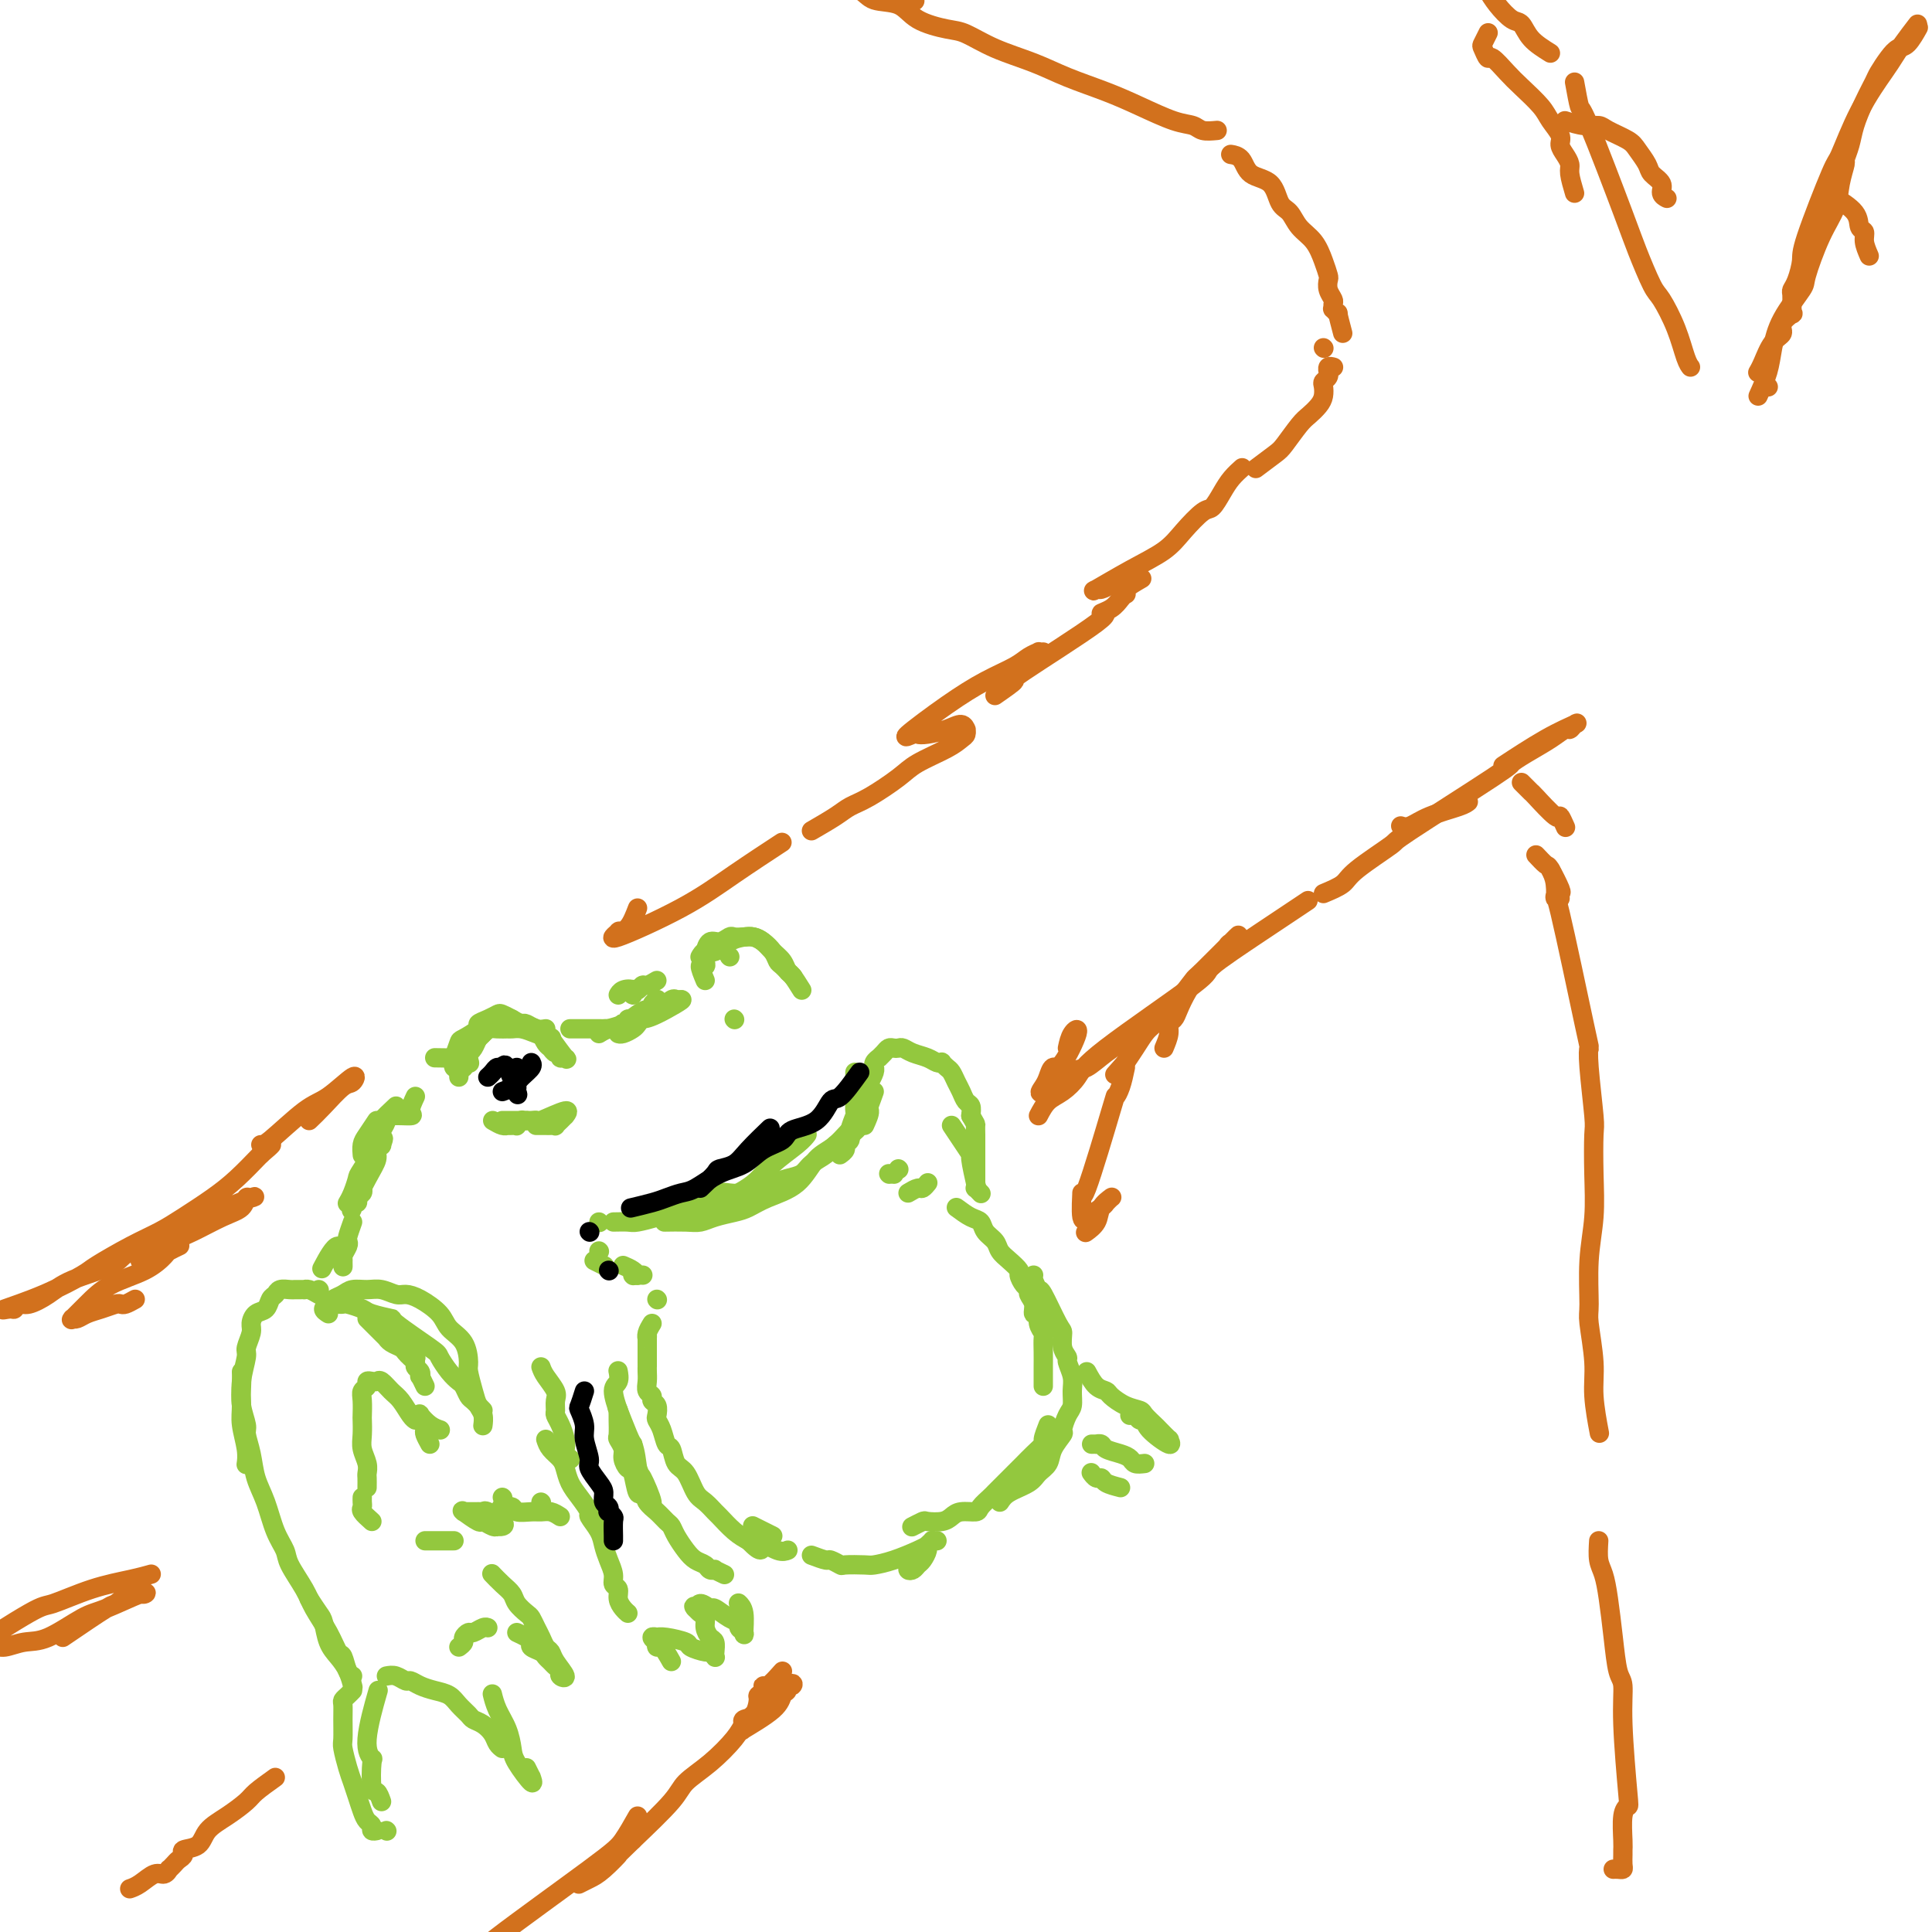 <svg viewBox='0 0 400 400' version='1.1' xmlns='http://www.w3.org/2000/svg' xmlns:xlink='http://www.w3.org/1999/xlink'><g fill='none' stroke='rgb(147,200,62)' stroke-width='4' stroke-linecap='round' stroke-linejoin='round'><path d='M113,213c-0.643,0.111 -1.285,0.222 -2,0c-0.715,-0.222 -1.501,-0.777 -2,-1c-0.499,-0.223 -0.711,-0.113 -1,0c-0.289,0.113 -0.655,0.231 -1,0c-0.345,-0.231 -0.670,-0.809 -1,-1c-0.330,-0.191 -0.666,0.004 -1,0c-0.334,-0.004 -0.667,-0.208 -1,0c-0.333,0.208 -0.667,0.828 -1,1c-0.333,0.172 -0.666,-0.105 -1,0c-0.334,0.105 -0.668,0.592 -1,1c-0.332,0.408 -0.663,0.735 -1,1c-0.337,0.265 -0.679,0.466 -1,1c-0.321,0.534 -0.621,1.401 -1,2c-0.379,0.599 -0.837,0.930 -1,1c-0.163,0.070 -0.030,-0.121 0,0c0.030,0.121 -0.045,0.555 0,1c0.045,0.445 0.208,0.903 0,1c-0.208,0.097 -0.787,-0.166 -1,0c-0.213,0.166 -0.061,0.762 0,1c0.061,0.238 0.030,0.119 0,0'/><path d='M96,221c-1.326,1.397 -1.140,0.389 -1,0c0.140,-0.389 0.233,-0.158 0,0c-0.233,0.158 -0.791,0.242 -1,0c-0.209,-0.242 -0.070,-0.809 0,-1c0.070,-0.191 0.069,-0.005 0,0c-0.069,0.005 -0.206,-0.170 0,-1c0.206,-0.830 0.754,-2.316 1,-3c0.246,-0.684 0.188,-0.565 1,-1c0.812,-0.435 2.493,-1.424 3,-2c0.507,-0.576 -0.159,-0.740 0,-1c0.159,-0.260 1.144,-0.617 2,-1c0.856,-0.383 1.585,-0.794 2,-1c0.415,-0.206 0.518,-0.209 1,0c0.482,0.209 1.344,0.628 2,1c0.656,0.372 1.107,0.695 2,1c0.893,0.305 2.228,0.592 3,1c0.772,0.408 0.980,0.936 1,1c0.020,0.064 -0.148,-0.338 0,0c0.148,0.338 0.613,1.415 1,2c0.387,0.585 0.695,0.678 1,1c0.305,0.322 0.606,0.874 1,1c0.394,0.126 0.882,-0.173 1,0c0.118,0.173 -0.133,0.820 0,1c0.133,0.180 0.651,-0.105 1,0c0.349,0.105 0.528,0.602 0,0c-0.528,-0.602 -1.764,-2.301 -3,-4'/><path d='M114,215c-0.013,-0.420 0.453,0.031 0,0c-0.453,-0.031 -1.826,-0.544 -3,-1c-1.174,-0.456 -2.150,-0.855 -3,-1c-0.850,-0.145 -1.576,-0.036 -2,0c-0.424,0.036 -0.547,-0.002 -1,0c-0.453,0.002 -1.235,0.042 -2,0c-0.765,-0.042 -1.513,-0.168 -2,0c-0.487,0.168 -0.712,0.630 -1,1c-0.288,0.370 -0.637,0.648 -1,1c-0.363,0.352 -0.738,0.776 -1,1c-0.262,0.224 -0.410,0.246 -1,1c-0.590,0.754 -1.622,2.241 -2,3c-0.378,0.759 -0.101,0.791 0,1c0.101,0.209 0.027,0.595 0,1c-0.027,0.405 -0.008,0.830 0,1c0.008,0.170 0.004,0.085 0,0'/><path d='M90,219c1.637,0.030 3.274,0.060 4,0c0.726,-0.060 0.542,-0.208 1,0c0.458,0.208 1.560,0.774 2,1c0.440,0.226 0.220,0.113 0,0'/><path d='M118,213c1.208,-0.000 2.417,-0.000 3,0c0.583,0.000 0.541,0.001 1,0c0.459,-0.001 1.419,-0.004 2,0c0.581,0.004 0.781,0.015 1,0c0.219,-0.015 0.455,-0.055 1,0c0.545,0.055 1.399,0.207 2,0c0.601,-0.207 0.948,-0.772 1,-1c0.052,-0.228 -0.190,-0.117 0,0c0.190,0.117 0.813,0.242 1,0c0.187,-0.242 -0.063,-0.851 0,-1c0.063,-0.149 0.440,0.163 1,0c0.560,-0.163 1.303,-0.800 2,-1c0.697,-0.200 1.349,0.037 2,0c0.651,-0.037 1.302,-0.350 2,-1c0.698,-0.650 1.445,-1.638 2,-2c0.555,-0.362 0.919,-0.097 1,0c0.081,0.097 -0.120,0.028 0,0c0.120,-0.028 0.560,-0.014 1,0'/><path d='M141,207c1.047,-0.296 -2.836,1.963 -5,3c-2.164,1.037 -2.608,0.852 -3,1c-0.392,0.148 -0.732,0.628 -1,1c-0.268,0.372 -0.464,0.636 -1,1c-0.536,0.364 -1.414,0.829 -2,1c-0.586,0.171 -0.882,0.049 -1,0c-0.118,-0.049 -0.059,-0.024 0,0'/><path d='M124,214c0.583,-0.362 1.165,-0.723 2,-1c0.835,-0.277 1.921,-0.469 3,-1c1.079,-0.531 2.149,-1.400 3,-2c0.851,-0.600 1.482,-0.931 2,-1c0.518,-0.069 0.923,0.125 1,0c0.077,-0.125 -0.176,-0.569 0,-1c0.176,-0.431 0.779,-0.847 1,-1c0.221,-0.153 0.059,-0.041 0,0c-0.059,0.041 -0.017,0.012 0,0c0.017,-0.012 0.008,-0.006 0,0'/><path d='M146,203c-0.536,-1.291 -1.072,-2.582 -1,-3c0.072,-0.418 0.754,0.038 1,0c0.246,-0.038 0.058,-0.569 0,-1c-0.058,-0.431 0.016,-0.760 0,-1c-0.016,-0.240 -0.121,-0.390 0,-1c0.121,-0.610 0.469,-1.680 1,-2c0.531,-0.320 1.244,0.110 2,0c0.756,-0.110 1.553,-0.759 2,-1c0.447,-0.241 0.543,-0.073 1,0c0.457,0.073 1.274,0.051 2,0c0.726,-0.051 1.359,-0.131 2,0c0.641,0.131 1.290,0.473 2,1c0.710,0.527 1.483,1.237 2,2c0.517,0.763 0.779,1.577 1,2c0.221,0.423 0.399,0.454 1,1c0.601,0.546 1.623,1.609 2,2c0.377,0.391 0.108,0.112 0,0c-0.108,-0.112 -0.054,-0.056 0,0'/><path d='M166,205c-0.750,-1.203 -1.499,-2.406 -2,-3c-0.501,-0.594 -0.753,-0.580 -1,-1c-0.247,-0.420 -0.488,-1.276 -1,-2c-0.512,-0.724 -1.295,-1.317 -2,-2c-0.705,-0.683 -1.333,-1.457 -2,-2c-0.667,-0.543 -1.372,-0.854 -2,-1c-0.628,-0.146 -1.177,-0.126 -2,0c-0.823,0.126 -1.919,0.360 -3,1c-1.081,0.640 -2.145,1.687 -3,2c-0.855,0.313 -1.499,-0.108 -2,0c-0.501,0.108 -0.857,0.745 -1,1c-0.143,0.255 -0.071,0.127 0,0'/><path d='M151,198c0.000,0.000 0.100,0.100 0.1,0.1'/><path d='M136,203c-0.754,0.452 -1.508,0.905 -2,1c-0.492,0.095 -0.721,-0.166 -1,0c-0.279,0.166 -0.609,0.759 -1,1c-0.391,0.241 -0.843,0.130 -1,0c-0.157,-0.130 -0.018,-0.280 0,0c0.018,0.280 -0.086,0.989 0,1c0.086,0.011 0.363,-0.678 0,-1c-0.363,-0.322 -1.367,-0.279 -2,0c-0.633,0.279 -0.895,0.794 -1,1c-0.105,0.206 -0.052,0.103 0,0'/><path d='M86,227c-0.537,1.149 -1.074,2.298 -1,3c0.074,0.702 0.759,0.956 0,1c-0.759,0.044 -2.960,-0.121 -4,0c-1.040,0.121 -0.918,0.527 -1,1c-0.082,0.473 -0.368,1.012 -1,2c-0.632,0.988 -1.609,2.425 -2,3c-0.391,0.575 -0.195,0.287 0,0'/><path d='M82,229c-1.298,1.214 -2.595,2.429 -3,3c-0.405,0.571 0.083,0.500 0,1c-0.083,0.500 -0.738,1.571 -1,2c-0.262,0.429 -0.131,0.214 0,0'/><path d='M78,232c-0.732,1.101 -1.464,2.202 -2,3c-0.536,0.798 -0.875,1.292 -1,2c-0.125,0.708 -0.036,1.631 0,2c0.036,0.369 0.018,0.185 0,0'/><path d='M76,242c-0.414,1.179 -0.828,2.358 -1,3c-0.172,0.642 -0.103,0.746 0,1c0.103,0.254 0.238,0.659 0,1c-0.238,0.341 -0.851,0.618 -1,1c-0.149,0.382 0.165,0.868 0,1c-0.165,0.132 -0.811,-0.090 -1,0c-0.189,0.090 0.078,0.491 0,1c-0.078,0.509 -0.500,1.127 0,0c0.500,-1.127 1.923,-3.998 3,-6c1.077,-2.002 1.809,-3.134 2,-4c0.191,-0.866 -0.159,-1.465 0,-2c0.159,-0.535 0.828,-1.008 1,-1c0.172,0.008 -0.153,0.495 0,0c0.153,-0.495 0.783,-1.971 0,-1c-0.783,0.971 -2.981,4.390 -4,6c-1.019,1.610 -0.861,1.411 -1,2c-0.139,0.589 -0.576,1.966 -1,3c-0.424,1.034 -0.835,1.724 -1,2c-0.165,0.276 -0.082,0.138 0,0'/><path d='M102,232c0.726,0.422 1.453,0.845 2,1c0.547,0.155 0.916,0.043 1,0c0.084,-0.043 -0.117,-0.015 0,0c0.117,0.015 0.554,0.018 1,0c0.446,-0.018 0.903,-0.057 1,0c0.097,0.057 -0.167,0.212 0,0c0.167,-0.212 0.763,-0.789 1,-1c0.237,-0.211 0.115,-0.057 0,0c-0.115,0.057 -0.223,0.015 0,0c0.223,-0.015 0.778,-0.004 1,0c0.222,0.004 0.111,0.002 0,0'/><path d='M111,233c0.765,-0.002 1.529,-0.005 2,0c0.471,0.005 0.647,0.016 1,0c0.353,-0.016 0.883,-0.061 1,0c0.117,0.061 -0.180,0.228 0,0c0.180,-0.228 0.838,-0.852 1,-1c0.162,-0.148 -0.171,0.178 0,0c0.171,-0.178 0.845,-0.860 1,-1c0.155,-0.140 -0.208,0.264 0,0c0.208,-0.264 0.988,-1.195 0,-1c-0.988,0.195 -3.742,1.516 -5,2c-1.258,0.484 -1.019,0.130 -1,0c0.019,-0.130 -0.181,-0.035 -1,0c-0.819,0.035 -2.258,0.009 -3,0c-0.742,-0.009 -0.786,-0.002 -1,0c-0.214,0.002 -0.596,0.001 -1,0c-0.404,-0.001 -0.830,-0.000 -1,0c-0.170,0.000 -0.085,0.000 0,0'/><path d='M152,211c0.000,0.000 0.100,0.100 0.1,0.1'/><path d='M177,222c0.001,1.200 0.001,2.400 0,3c-0.001,0.600 -0.004,0.601 0,1c0.004,0.399 0.016,1.196 0,2c-0.016,0.804 -0.061,1.616 0,2c0.061,0.384 0.228,0.340 0,1c-0.228,0.660 -0.849,2.023 -1,3c-0.151,0.977 0.170,1.568 0,2c-0.170,0.432 -0.829,0.703 -1,1c-0.171,0.297 0.146,0.618 0,1c-0.146,0.382 -0.756,0.823 -1,1c-0.244,0.177 -0.122,0.088 0,0'/><path d='M179,233c0.536,-1.177 1.073,-2.353 1,-3c-0.073,-0.647 -0.755,-0.764 -1,-1c-0.245,-0.236 -0.052,-0.591 0,-1c0.052,-0.409 -0.039,-0.872 0,-1c0.039,-0.128 0.206,0.077 0,0c-0.206,-0.077 -0.785,-0.438 -1,-1c-0.215,-0.562 -0.066,-1.324 0,0c0.066,1.324 0.050,4.735 0,6c-0.050,1.265 -0.134,0.383 -1,1c-0.866,0.617 -2.514,2.732 -4,4c-1.486,1.268 -2.809,1.688 -4,3c-1.191,1.312 -2.251,3.517 -4,5c-1.749,1.483 -4.187,2.243 -6,3c-1.813,0.757 -3.001,1.509 -4,2c-0.999,0.491 -1.810,0.720 -3,1c-1.190,0.280 -2.761,0.611 -4,1c-1.239,0.389 -2.147,0.836 -3,1c-0.853,0.164 -1.653,0.044 -3,0c-1.347,-0.044 -3.242,-0.013 -4,0c-0.758,0.013 -0.379,0.006 0,0'/><path d='M127,253c1.141,-0.024 2.282,-0.047 3,0c0.718,0.047 1.012,0.165 2,0c0.988,-0.165 2.669,-0.613 4,-1c1.331,-0.387 2.311,-0.714 4,-1c1.689,-0.286 4.087,-0.531 6,-1c1.913,-0.469 3.339,-1.163 5,-2c1.661,-0.837 3.556,-1.818 5,-3c1.444,-1.182 2.439,-2.564 4,-4c1.561,-1.436 3.690,-2.925 5,-4c1.310,-1.075 1.803,-1.736 2,-2c0.197,-0.264 0.099,-0.132 0,0'/><path d='M181,226c-0.722,2.018 -1.443,4.035 -2,5c-0.557,0.965 -0.949,0.877 -1,1c-0.051,0.123 0.239,0.455 0,1c-0.239,0.545 -1.008,1.301 -2,2c-0.992,0.699 -2.208,1.339 -3,2c-0.792,0.661 -1.160,1.343 -2,2c-0.840,0.657 -2.153,1.289 -3,2c-0.847,0.711 -1.227,1.501 -2,2c-0.773,0.499 -1.940,0.708 -3,1c-1.060,0.292 -2.014,0.666 -3,1c-0.986,0.334 -2.003,0.629 -3,1c-0.997,0.371 -1.972,0.817 -3,1c-1.028,0.183 -2.107,0.102 -3,0c-0.893,-0.102 -1.598,-0.223 -2,0c-0.402,0.223 -0.499,0.792 -1,1c-0.501,0.208 -1.404,0.056 -2,0c-0.596,-0.056 -0.885,-0.016 -1,0c-0.115,0.016 -0.058,0.008 0,0'/><path d='M124,253c0.000,0.000 0.100,0.100 0.1,0.1'/><path d='M124,259c0.000,0.000 0.100,0.100 0.1,0.1'/><path d='M123,261c0.833,0.417 1.667,0.833 2,1c0.333,0.167 0.167,0.083 0,0'/><path d='M131,264c0.000,0.000 0.100,0.100 0.1,0.1'/><path d='M129,262c0.724,0.309 1.448,0.619 2,1c0.552,0.381 0.933,0.834 1,1c0.067,0.166 -0.178,0.044 0,0c0.178,-0.044 0.780,-0.012 1,0c0.220,0.012 0.059,0.003 0,0c-0.059,-0.003 -0.017,-0.001 0,0c0.017,0.001 0.008,0.000 0,0'/><path d='M184,243c0.000,0.000 0.100,0.100 0.1,0.1'/><path d='M185,243c0.000,0.000 0.100,0.100 0.1,0.1'/><path d='M136,269c0.000,0.000 0.100,0.100 0.1,0.1'/><path d='M135,274c-0.423,0.693 -0.845,1.386 -1,2c-0.155,0.614 -0.042,1.147 0,1c0.042,-0.147 0.011,-0.976 0,0c-0.011,0.976 -0.004,3.757 0,5c0.004,1.243 0.005,0.949 0,1c-0.005,0.051 -0.016,0.448 0,1c0.016,0.552 0.061,1.260 0,2c-0.061,0.740 -0.226,1.512 0,2c0.226,0.488 0.844,0.694 1,1c0.156,0.306 -0.151,0.714 0,1c0.151,0.286 0.761,0.452 1,1c0.239,0.548 0.106,1.479 0,2c-0.106,0.521 -0.184,0.633 0,1c0.184,0.367 0.630,0.988 1,2c0.370,1.012 0.666,2.414 1,3c0.334,0.586 0.708,0.355 1,1c0.292,0.645 0.502,2.166 1,3c0.498,0.834 1.284,0.981 2,2c0.716,1.019 1.364,2.910 2,4c0.636,1.090 1.262,1.381 2,2c0.738,0.619 1.590,1.568 2,2c0.410,0.432 0.380,0.347 1,1c0.620,0.653 1.892,2.044 3,3c1.108,0.956 2.054,1.478 3,2'/><path d='M155,319c3.159,3.260 2.558,1.410 3,1c0.442,-0.410 1.927,0.620 3,1c1.073,0.380 1.735,0.108 2,0c0.265,-0.108 0.132,-0.054 0,0'/><path d='M168,322c1.215,0.453 2.430,0.906 3,1c0.570,0.094 0.493,-0.170 1,0c0.507,0.170 1.596,0.776 2,1c0.404,0.224 0.121,0.068 1,0c0.879,-0.068 2.919,-0.046 4,0c1.081,0.046 1.204,0.117 2,0c0.796,-0.117 2.265,-0.423 4,-1c1.735,-0.577 3.736,-1.425 5,-2c1.264,-0.575 1.790,-0.879 2,-1c0.210,-0.121 0.105,-0.061 0,0'/><path d='M207,311c0.438,-0.668 0.875,-1.336 2,-2c1.125,-0.664 2.936,-1.324 4,-2c1.064,-0.676 1.381,-1.370 2,-2c0.619,-0.630 1.542,-1.198 2,-2c0.458,-0.802 0.452,-1.838 1,-3c0.548,-1.162 1.649,-2.450 2,-3c0.351,-0.550 -0.048,-0.362 0,-1c0.048,-0.638 0.545,-2.101 1,-3c0.455,-0.899 0.869,-1.235 1,-2c0.131,-0.765 -0.021,-1.961 0,-3c0.021,-1.039 0.216,-1.921 0,-3c-0.216,-1.079 -0.843,-2.354 -1,-3c-0.157,-0.646 0.158,-0.665 0,-1c-0.158,-0.335 -0.787,-0.988 -1,-2c-0.213,-1.012 -0.008,-2.383 0,-3c0.008,-0.617 -0.180,-0.481 -1,-2c-0.820,-1.519 -2.272,-4.694 -3,-6c-0.728,-1.306 -0.731,-0.742 -1,-1c-0.269,-0.258 -0.803,-1.339 -1,-2c-0.197,-0.661 -0.056,-0.903 0,-1c0.056,-0.097 0.028,-0.048 0,0'/><path d='M188,247c0.762,-0.452 1.524,-0.905 2,-1c0.476,-0.095 0.667,0.167 1,0c0.333,-0.167 0.810,-0.762 1,-1c0.190,-0.238 0.095,-0.119 0,0'/><path d='M186,242c0.000,0.000 0.100,0.100 0.1,0.1'/><path d='M198,250c1.057,0.780 2.114,1.560 3,2c0.886,0.440 1.602,0.540 2,1c0.398,0.460 0.479,1.279 1,2c0.521,0.721 1.484,1.344 2,2c0.516,0.656 0.586,1.345 1,2c0.414,0.655 1.173,1.275 2,2c0.827,0.725 1.723,1.556 2,2c0.277,0.444 -0.065,0.503 0,1c0.065,0.497 0.538,1.434 1,2c0.462,0.566 0.912,0.763 1,1c0.088,0.237 -0.188,0.514 0,1c0.188,0.486 0.839,1.181 1,2c0.161,0.819 -0.167,1.762 0,2c0.167,0.238 0.829,-0.228 1,0c0.171,0.228 -0.150,1.152 0,2c0.150,0.848 0.772,1.621 1,2c0.228,0.379 0.061,0.364 0,1c-0.061,0.636 -0.016,1.922 0,3c0.016,1.078 0.004,1.949 0,3c-0.004,1.051 -0.001,2.283 0,3c0.001,0.717 0.000,0.919 0,1c-0.000,0.081 -0.000,0.040 0,0'/><path d='M217,295c-0.469,1.201 -0.938,2.402 -1,3c-0.062,0.598 0.282,0.593 0,1c-0.282,0.407 -1.192,1.225 -2,2c-0.808,0.775 -1.516,1.507 -2,2c-0.484,0.493 -0.744,0.747 -1,1c-0.256,0.253 -0.507,0.505 -1,1c-0.493,0.495 -1.230,1.233 -2,2c-0.770,0.767 -1.575,1.564 -2,2c-0.425,0.436 -0.470,0.512 -1,1c-0.530,0.488 -1.544,1.388 -2,2c-0.456,0.612 -0.354,0.935 -1,1c-0.646,0.065 -2.042,-0.127 -3,0c-0.958,0.127 -1.480,0.574 -2,1c-0.520,0.426 -1.040,0.832 -2,1c-0.960,0.168 -2.360,0.096 -3,0c-0.640,-0.096 -0.518,-0.218 -1,0c-0.482,0.218 -1.566,0.777 -2,1c-0.434,0.223 -0.217,0.112 0,0'/><path d='M160,318c-0.622,-0.311 -1.244,-0.622 -2,-1c-0.756,-0.378 -1.644,-0.822 -2,-1c-0.356,-0.178 -0.178,-0.089 0,0'/><path d='M86,281c0.000,0.000 0.100,0.100 0.1,0.1'/><path d='M85,281c0.000,0.000 0.100,0.100 0.1,0.1'/><path d='M73,253c-0.415,1.171 -0.829,2.343 -1,3c-0.171,0.657 -0.098,0.801 0,1c0.098,0.199 0.223,0.455 0,1c-0.223,0.545 -0.793,1.381 -1,2c-0.207,0.619 -0.053,1.022 0,1c0.053,-0.022 0.003,-0.467 0,0c-0.003,0.467 0.040,1.847 0,1c-0.040,-0.847 -0.165,-3.920 -1,-4c-0.835,-0.080 -2.382,2.834 -3,4c-0.618,1.166 -0.309,0.583 0,0'/><path d='M88,287c-0.414,-0.869 -0.828,-1.738 -1,-2c-0.172,-0.262 -0.102,0.085 0,0c0.102,-0.085 0.234,-0.600 0,-1c-0.234,-0.400 -0.835,-0.685 -1,-1c-0.165,-0.315 0.107,-0.662 0,-1c-0.107,-0.338 -0.593,-0.669 -1,-1c-0.407,-0.331 -0.735,-0.662 -1,-1c-0.265,-0.338 -0.466,-0.682 -1,-1c-0.534,-0.318 -1.400,-0.610 -2,-1c-0.600,-0.390 -0.934,-0.878 -1,-1c-0.066,-0.122 0.136,0.121 0,0c-0.136,-0.121 -0.611,-0.607 -1,-1c-0.389,-0.393 -0.692,-0.693 -1,-1c-0.308,-0.307 -0.621,-0.621 -1,-1c-0.379,-0.379 -0.822,-0.823 -1,-1c-0.178,-0.177 -0.089,-0.089 0,0'/><path d='M68,271c0.000,0.000 0.100,0.100 0.1,0.1'/><path d='M66,267c0.000,0.000 0.100,0.100 0.1,0.1'/><path d='M66,268c-0.726,-0.423 -1.452,-0.845 -2,-1c-0.548,-0.155 -0.919,-0.041 -1,0c-0.081,0.041 0.129,0.010 0,0c-0.129,-0.010 -0.598,0.001 -1,0c-0.402,-0.001 -0.738,-0.012 -1,0c-0.262,0.012 -0.450,0.049 -1,0c-0.550,-0.049 -1.460,-0.183 -2,0c-0.540,0.183 -0.709,0.682 -1,1c-0.291,0.318 -0.704,0.454 -1,1c-0.296,0.546 -0.476,1.502 -1,2c-0.524,0.498 -1.393,0.540 -2,1c-0.607,0.460 -0.951,1.339 -1,2c-0.049,0.661 0.197,1.103 0,2c-0.197,0.897 -0.839,2.247 -1,3c-0.161,0.753 0.157,0.907 0,2c-0.157,1.093 -0.788,3.123 -1,5c-0.212,1.877 -0.004,3.600 0,5c0.004,1.400 -0.195,2.478 0,4c0.195,1.522 0.783,3.487 1,5c0.217,1.513 0.062,2.575 0,3c-0.062,0.425 -0.031,0.212 0,0'/><path d='M50,284c0.032,0.926 0.064,1.853 0,3c-0.064,1.147 -0.225,2.515 0,4c0.225,1.485 0.837,3.087 1,4c0.163,0.913 -0.122,1.136 0,2c0.122,0.864 0.653,2.371 1,4c0.347,1.629 0.511,3.382 1,5c0.489,1.618 1.304,3.101 2,5c0.696,1.899 1.274,4.215 2,6c0.726,1.785 1.602,3.039 2,4c0.398,0.961 0.320,1.627 1,3c0.680,1.373 2.119,3.451 3,5c0.881,1.549 1.206,2.569 2,4c0.794,1.431 2.059,3.273 3,5c0.941,1.727 1.559,3.338 2,4c0.441,0.662 0.706,0.373 1,1c0.294,0.627 0.618,2.169 1,3c0.382,0.831 0.824,0.952 1,1c0.176,0.048 0.088,0.024 0,0'/><path d='M64,331c0.750,1.143 1.500,2.286 2,3c0.500,0.714 0.751,0.997 1,2c0.249,1.003 0.498,2.724 1,4c0.502,1.276 1.258,2.105 2,3c0.742,0.895 1.469,1.856 2,3c0.531,1.144 0.866,2.470 1,3c0.134,0.530 0.067,0.265 0,0'/><path d='M73,350c-0.309,0.323 -0.619,0.647 -1,1c-0.381,0.353 -0.835,0.736 -1,1c-0.165,0.264 -0.041,0.409 0,1c0.041,0.591 -0.000,1.628 0,3c0.000,1.372 0.041,3.080 0,4c-0.041,0.920 -0.166,1.051 0,2c0.166,0.949 0.621,2.716 1,4c0.379,1.284 0.680,2.084 1,3c0.320,0.916 0.659,1.948 1,3c0.341,1.052 0.683,2.124 1,3c0.317,0.876 0.607,1.555 1,2c0.393,0.445 0.889,0.655 1,1c0.111,0.345 -0.162,0.824 0,1c0.162,0.176 0.761,0.050 1,0c0.239,-0.050 0.120,-0.025 0,0'/><path d='M80,379c0.000,0.000 0.100,0.100 0.1,0.1'/><path d='M79,373c-0.313,-0.879 -0.625,-1.758 -1,-2c-0.375,-0.242 -0.811,0.154 -1,-1c-0.189,-1.154 -0.131,-3.859 0,-5c0.131,-1.141 0.334,-0.718 0,-1c-0.334,-0.282 -1.205,-1.268 -1,-4c0.205,-2.732 1.487,-7.209 2,-9c0.513,-1.791 0.256,-0.895 0,0'/><path d='M80,347c0.638,-0.120 1.276,-0.239 2,0c0.724,0.239 1.535,0.837 2,1c0.465,0.163 0.586,-0.108 1,0c0.414,0.108 1.123,0.596 2,1c0.877,0.404 1.922,0.724 3,1c1.078,0.276 2.189,0.507 3,1c0.811,0.493 1.320,1.248 2,2c0.680,0.752 1.530,1.500 2,2c0.470,0.500 0.560,0.750 1,1c0.440,0.250 1.228,0.498 2,1c0.772,0.502 1.526,1.258 2,2c0.474,0.742 0.666,1.469 1,2c0.334,0.531 0.810,0.866 1,1c0.190,0.134 0.095,0.067 0,0'/><path d='M109,366c0.445,0.903 0.890,1.807 1,2c0.110,0.193 -0.116,-0.324 0,0c0.116,0.324 0.575,1.490 0,1c-0.575,-0.490 -2.182,-2.636 -3,-4c-0.818,-1.364 -0.846,-1.946 -1,-3c-0.154,-1.054 -0.433,-2.582 -1,-4c-0.567,-1.418 -1.422,-2.728 -2,-4c-0.578,-1.272 -0.879,-2.506 -1,-3c-0.121,-0.494 -0.060,-0.247 0,0'/><path d='M95,341c0.449,-0.342 0.897,-0.684 1,-1c0.103,-0.316 -0.141,-0.607 0,-1c0.141,-0.393 0.665,-0.890 1,-1c0.335,-0.110 0.482,0.166 1,0c0.518,-0.166 1.409,-0.776 2,-1c0.591,-0.224 0.883,-0.064 1,0c0.117,0.064 0.058,0.032 0,0'/><path d='M107,338c0.717,0.333 1.435,0.667 2,1c0.565,0.333 0.978,0.667 1,1c0.022,0.333 -0.345,0.667 0,1c0.345,0.333 1.403,0.667 2,1c0.597,0.333 0.733,0.667 1,1c0.267,0.333 0.666,0.666 1,1c0.334,0.334 0.605,0.668 1,1c0.395,0.332 0.916,0.660 1,1c0.084,0.340 -0.268,0.691 0,1c0.268,0.309 1.155,0.574 1,0c-0.155,-0.574 -1.351,-1.988 -2,-3c-0.649,-1.012 -0.752,-1.623 -1,-2c-0.248,-0.377 -0.643,-0.520 -1,-1c-0.357,-0.480 -0.677,-1.297 -1,-2c-0.323,-0.703 -0.649,-1.291 -1,-2c-0.351,-0.709 -0.727,-1.541 -1,-2c-0.273,-0.459 -0.445,-0.547 -1,-1c-0.555,-0.453 -1.494,-1.270 -2,-2c-0.506,-0.730 -0.579,-1.371 -1,-2c-0.421,-0.629 -1.190,-1.246 -2,-2c-0.810,-0.754 -1.660,-1.644 -2,-2c-0.340,-0.356 -0.170,-0.178 0,0'/><path d='M94,319c-0.718,0.000 -1.436,0.000 -2,0c-0.564,0.000 -0.974,0.000 -1,0c-0.026,0.000 0.333,-0.000 0,0c-0.333,0.000 -1.357,0.000 -2,0c-0.643,0.000 -0.904,0.000 -1,0c-0.096,0.000 -0.027,0.000 0,0c0.027,0.000 0.014,0.000 0,0'/><path d='M77,315c-0.845,-0.754 -1.691,-1.509 -2,-2c-0.309,-0.491 -0.083,-0.719 0,-1c0.083,-0.281 0.022,-0.614 0,-1c-0.022,-0.386 -0.006,-0.825 0,-1c0.006,-0.175 0.003,-0.088 0,0'/><path d='M76,308c0.008,-0.773 0.016,-1.546 0,-2c-0.016,-0.454 -0.057,-0.588 0,-1c0.057,-0.412 0.211,-1.103 0,-2c-0.211,-0.897 -0.788,-2.001 -1,-3c-0.212,-0.999 -0.058,-1.892 0,-3c0.058,-1.108 0.019,-2.429 0,-3c-0.019,-0.571 -0.020,-0.391 0,-1c0.020,-0.609 0.061,-2.006 0,-3c-0.061,-0.994 -0.223,-1.587 0,-2c0.223,-0.413 0.833,-0.648 1,-1c0.167,-0.352 -0.107,-0.820 0,-1c0.107,-0.180 0.595,-0.072 1,0c0.405,0.072 0.728,0.106 1,0c0.272,-0.106 0.493,-0.354 1,0c0.507,0.354 1.299,1.310 2,2c0.701,0.690 1.312,1.113 2,2c0.688,0.887 1.455,2.239 2,3c0.545,0.761 0.870,0.932 1,1c0.130,0.068 0.065,0.034 0,0'/><path d='M89,299c-0.414,-0.756 -0.829,-1.512 -1,-2c-0.171,-0.488 -0.100,-0.707 0,-1c0.100,-0.293 0.228,-0.660 0,-1c-0.228,-0.340 -0.814,-0.651 -1,-1c-0.186,-0.349 0.028,-0.734 0,-1c-0.028,-0.266 -0.296,-0.411 0,0c0.296,0.411 1.157,1.380 2,2c0.843,0.620 1.670,0.891 2,1c0.330,0.109 0.165,0.054 0,0'/><path d='M68,272c-0.519,-0.334 -1.038,-0.668 -1,-1c0.038,-0.332 0.632,-0.663 1,-1c0.368,-0.337 0.510,-0.680 1,-1c0.490,-0.320 1.328,-0.618 2,-1c0.672,-0.382 1.177,-0.849 2,-1c0.823,-0.151 1.965,0.013 3,0c1.035,-0.013 1.962,-0.205 3,0c1.038,0.205 2.188,0.807 3,1c0.812,0.193 1.285,-0.021 2,0c0.715,0.021 1.670,0.279 3,1c1.330,0.721 3.035,1.907 4,3c0.965,1.093 1.190,2.095 2,3c0.810,0.905 2.206,1.713 3,3c0.794,1.287 0.987,3.054 1,4c0.013,0.946 -0.154,1.070 0,2c0.154,0.930 0.630,2.666 1,4c0.370,1.334 0.635,2.266 1,3c0.365,0.734 0.830,1.269 1,2c0.170,0.731 0.046,1.658 0,2c-0.046,0.342 -0.013,0.098 0,0c0.013,-0.098 0.007,-0.049 0,0'/><path d='M100,292c-0.757,-0.787 -1.515,-1.575 -2,-2c-0.485,-0.425 -0.698,-0.489 -1,-1c-0.302,-0.511 -0.694,-1.471 -1,-2c-0.306,-0.529 -0.525,-0.629 -1,-1c-0.475,-0.371 -1.206,-1.013 -2,-2c-0.794,-0.987 -1.652,-2.320 -2,-3c-0.348,-0.680 -0.185,-0.707 -2,-2c-1.815,-1.293 -5.607,-3.853 -7,-5c-1.393,-1.147 -0.386,-0.882 -1,-1c-0.614,-0.118 -2.848,-0.620 -4,-1c-1.152,-0.380 -1.223,-0.638 -2,-1c-0.777,-0.362 -2.260,-0.829 -3,-1c-0.740,-0.171 -0.738,-0.046 -1,0c-0.262,0.046 -0.789,0.013 -1,0c-0.211,-0.013 -0.105,-0.007 0,0'/><path d='M112,283c0.196,0.551 0.391,1.103 1,2c0.609,0.897 1.630,2.140 2,3c0.370,0.860 0.089,1.336 0,2c-0.089,0.664 0.015,1.516 0,2c-0.015,0.484 -0.149,0.602 0,1c0.149,0.398 0.579,1.077 1,2c0.421,0.923 0.831,2.090 1,3c0.169,0.910 0.097,1.564 0,2c-0.097,0.436 -0.218,0.656 0,1c0.218,0.344 0.777,0.813 1,1c0.223,0.187 0.112,0.094 0,0'/><path d='M113,298c0.221,0.660 0.443,1.320 1,2c0.557,0.680 1.450,1.380 2,2c0.550,0.620 0.759,1.158 1,2c0.241,0.842 0.516,1.986 1,3c0.484,1.014 1.176,1.899 2,3c0.824,1.101 1.779,2.419 2,3c0.221,0.581 -0.290,0.424 0,1c0.290,0.576 1.383,1.884 2,3c0.617,1.116 0.758,2.038 1,3c0.242,0.962 0.586,1.962 1,3c0.414,1.038 0.898,2.113 1,3c0.102,0.887 -0.179,1.586 0,2c0.179,0.414 0.819,0.542 1,1c0.181,0.458 -0.096,1.247 0,2c0.096,0.753 0.564,1.472 1,2c0.436,0.528 0.839,0.865 1,1c0.161,0.135 0.081,0.067 0,0'/><path d='M139,344c-0.735,-1.300 -1.470,-2.601 -2,-3c-0.530,-0.399 -0.856,0.103 -1,0c-0.144,-0.103 -0.106,-0.812 0,-1c0.106,-0.188 0.281,0.145 0,0c-0.281,-0.145 -1.017,-0.768 -1,-1c0.017,-0.232 0.786,-0.074 1,0c0.214,0.074 -0.128,0.062 0,0c0.128,-0.062 0.727,-0.175 2,0c1.273,0.175 3.221,0.639 4,1c0.779,0.361 0.391,0.619 1,1c0.609,0.381 2.216,0.885 3,1c0.784,0.115 0.747,-0.158 1,0c0.253,0.158 0.797,0.748 1,1c0.203,0.252 0.064,0.167 0,0c-0.064,-0.167 -0.055,-0.416 0,-1c0.055,-0.584 0.155,-1.504 0,-2c-0.155,-0.496 -0.566,-0.566 -1,-1c-0.434,-0.434 -0.889,-1.230 -1,-2c-0.111,-0.770 0.124,-1.515 0,-2c-0.124,-0.485 -0.607,-0.710 -1,-1c-0.393,-0.290 -0.697,-0.645 -1,-1'/><path d='M144,333c-0.648,-1.004 -0.270,-0.014 0,0c0.270,0.014 0.430,-0.950 1,-1c0.570,-0.050 1.549,0.813 2,1c0.451,0.187 0.373,-0.301 1,0c0.627,0.301 1.957,1.391 3,2c1.043,0.609 1.797,0.739 2,1c0.203,0.261 -0.145,0.655 0,1c0.145,0.345 0.785,0.642 1,1c0.215,0.358 0.006,0.776 0,0c-0.006,-0.776 0.191,-2.747 0,-4c-0.191,-1.253 -0.769,-1.786 -1,-2c-0.231,-0.214 -0.116,-0.107 0,0'/><path d='M150,326c-0.871,-0.416 -1.742,-0.832 -2,-1c-0.258,-0.168 0.097,-0.089 0,0c-0.097,0.089 -0.646,0.186 -1,0c-0.354,-0.186 -0.515,-0.656 -1,-1c-0.485,-0.344 -1.295,-0.564 -2,-1c-0.705,-0.436 -1.305,-1.090 -2,-2c-0.695,-0.910 -1.485,-2.077 -2,-3c-0.515,-0.923 -0.754,-1.601 -1,-2c-0.246,-0.399 -0.500,-0.520 -1,-1c-0.500,-0.480 -1.247,-1.320 -2,-2c-0.753,-0.680 -1.511,-1.200 -2,-2c-0.489,-0.800 -0.710,-1.881 -1,-2c-0.290,-0.119 -0.651,0.723 -1,0c-0.349,-0.723 -0.686,-3.010 -1,-4c-0.314,-0.990 -0.606,-0.683 -1,-1c-0.394,-0.317 -0.890,-1.258 -1,-2c-0.110,-0.742 0.167,-1.283 0,-2c-0.167,-0.717 -0.777,-1.608 -1,-2c-0.223,-0.392 -0.059,-0.286 0,-1c0.059,-0.714 0.014,-2.248 0,-3c-0.014,-0.752 0.003,-0.720 0,-1c-0.003,-0.280 -0.026,-0.871 0,-1c0.026,-0.129 0.100,0.202 0,0c-0.100,-0.202 -0.373,-0.939 0,0c0.373,0.939 1.392,3.554 2,5c0.608,1.446 0.804,1.723 1,2'/><path d='M131,299c0.648,1.770 0.768,3.695 1,5c0.232,1.305 0.577,1.991 1,3c0.423,1.009 0.925,2.342 1,3c0.075,0.658 -0.278,0.642 0,1c0.278,0.358 1.186,1.091 1,0c-0.186,-1.091 -1.466,-4.005 -2,-5c-0.534,-0.995 -0.321,-0.072 -1,-2c-0.679,-1.928 -2.248,-6.706 -3,-9c-0.752,-2.294 -0.685,-2.104 -1,-3c-0.315,-0.896 -1.012,-2.879 -1,-4c0.012,-1.121 0.734,-1.379 1,-2c0.266,-0.621 0.076,-1.606 0,-2c-0.076,-0.394 -0.038,-0.197 0,0'/><path d='M112,311c0.000,0.000 0.100,0.100 0.1,0.1'/><path d='M104,310c0.000,0.000 0.100,0.100 0.1,0.1'/><path d='M116,314c-0.656,-0.425 -1.312,-0.850 -2,-1c-0.688,-0.150 -1.407,-0.026 -2,0c-0.593,0.026 -1.059,-0.045 -2,0c-0.941,0.045 -2.355,0.208 -3,0c-0.645,-0.208 -0.520,-0.787 -1,-1c-0.480,-0.213 -1.566,-0.061 -2,0c-0.434,0.061 -0.217,0.030 0,0'/><path d='M101,313c-0.754,0.000 -1.508,0.001 -2,0c-0.492,-0.001 -0.723,-0.002 -1,0c-0.277,0.002 -0.599,0.008 -1,0c-0.401,-0.008 -0.880,-0.031 -1,0c-0.120,0.031 0.118,0.117 0,0c-0.118,-0.117 -0.592,-0.438 0,0c0.592,0.438 2.249,1.634 3,2c0.751,0.366 0.597,-0.098 1,0c0.403,0.098 1.365,0.756 2,1c0.635,0.244 0.944,0.072 1,0c0.056,-0.072 -0.142,-0.044 0,0c0.142,0.044 0.622,0.103 1,0c0.378,-0.103 0.652,-0.367 0,-1c-0.652,-0.633 -2.231,-1.634 -3,-2c-0.769,-0.366 -0.728,-0.098 -1,0c-0.272,0.098 -0.856,0.026 -1,0c-0.144,-0.026 0.154,-0.007 0,0c-0.154,0.007 -0.758,0.002 -1,0c-0.242,-0.002 -0.121,-0.001 0,0'/><path d='M180,226c0.031,-0.897 0.061,-1.795 0,-2c-0.061,-0.205 -0.214,0.282 0,0c0.214,-0.282 0.793,-1.333 1,-2c0.207,-0.667 0.041,-0.948 0,-1c-0.041,-0.052 0.045,0.127 0,0c-0.045,-0.127 -0.219,-0.560 0,-1c0.219,-0.440 0.832,-0.889 1,-1c0.168,-0.111 -0.110,0.114 0,0c0.110,-0.114 0.606,-0.567 1,-1c0.394,-0.433 0.685,-0.845 1,-1c0.315,-0.155 0.654,-0.053 1,0c0.346,0.053 0.698,0.056 1,0c0.302,-0.056 0.554,-0.173 1,0c0.446,0.173 1.085,0.634 2,1c0.915,0.366 2.104,0.637 3,1c0.896,0.363 1.497,0.817 2,1c0.503,0.183 0.908,0.093 1,0c0.092,-0.093 -0.130,-0.191 0,0c0.130,0.191 0.612,0.671 1,1c0.388,0.329 0.682,0.507 1,1c0.318,0.493 0.660,1.301 1,2c0.340,0.699 0.679,1.291 1,2c0.321,0.709 0.625,1.537 1,2c0.375,0.463 0.821,0.561 1,1c0.179,0.439 0.089,1.220 0,2'/><path d='M201,231c1.155,2.058 1.041,1.702 1,2c-0.041,0.298 -0.011,1.248 0,2c0.011,0.752 0.003,1.304 0,2c-0.003,0.696 -0.001,1.534 0,2c0.001,0.466 0.000,0.560 0,1c-0.000,0.440 -0.001,1.227 0,2c0.001,0.773 0.004,1.531 0,2c-0.004,0.469 -0.015,0.648 0,1c0.015,0.352 0.056,0.878 0,1c-0.056,0.122 -0.207,-0.159 0,0c0.207,0.159 0.774,0.760 1,1c0.226,0.240 0.113,0.120 0,0'/><path d='M197,233c0.611,0.919 1.222,1.837 2,3c0.778,1.163 1.724,2.569 2,3c0.276,0.431 -0.118,-0.115 0,1c0.118,1.115 0.748,3.890 1,5c0.252,1.110 0.126,0.555 0,0'/><path d='M225,284c0.631,1.171 1.262,2.341 2,3c0.738,0.659 1.583,0.805 2,1c0.417,0.195 0.406,0.438 1,1c0.594,0.562 1.793,1.445 3,2c1.207,0.555 2.422,0.784 3,1c0.578,0.216 0.518,0.420 1,1c0.482,0.580 1.506,1.535 2,2c0.494,0.465 0.458,0.441 1,1c0.542,0.559 1.663,1.701 2,2c0.337,0.299 -0.109,-0.244 0,0c0.109,0.244 0.773,1.277 0,1c-0.773,-0.277 -2.981,-1.864 -4,-3c-1.019,-1.136 -0.847,-1.821 -1,-2c-0.153,-0.179 -0.629,0.148 -1,0c-0.371,-0.148 -0.635,-0.772 -1,-1c-0.365,-0.228 -0.830,-0.061 -1,0c-0.170,0.061 -0.046,0.016 0,0c0.046,-0.016 0.013,-0.005 0,0c-0.013,0.005 -0.007,0.002 0,0'/><path d='M237,303c-0.770,0.089 -1.540,0.178 -2,0c-0.460,-0.178 -0.611,-0.622 -1,-1c-0.389,-0.378 -1.017,-0.690 -2,-1c-0.983,-0.310 -2.320,-0.619 -3,-1c-0.680,-0.381 -0.704,-0.834 -1,-1c-0.296,-0.166 -0.863,-0.044 -1,0c-0.137,0.044 0.155,0.012 0,0c-0.155,-0.012 -0.759,-0.003 -1,0c-0.241,0.003 -0.121,0.002 0,0'/><path d='M232,308c-1.177,-0.301 -2.354,-0.603 -3,-1c-0.646,-0.397 -0.762,-0.891 -1,-1c-0.238,-0.109 -0.600,0.167 -1,0c-0.400,-0.167 -0.838,-0.776 -1,-1c-0.162,-0.224 -0.046,-0.064 0,0c0.046,0.064 0.023,0.032 0,0'/><path d='M187,323c0.446,0.316 0.893,0.633 1,1c0.107,0.367 -0.125,0.785 0,1c0.125,0.215 0.607,0.227 1,0c0.393,-0.227 0.698,-0.691 1,-1c0.302,-0.309 0.602,-0.461 1,-1c0.398,-0.539 0.895,-1.465 1,-2c0.105,-0.535 -0.182,-0.679 0,-1c0.182,-0.321 0.832,-0.818 1,-1c0.168,-0.182 -0.147,-0.049 0,0c0.147,0.049 0.756,0.014 1,0c0.244,-0.014 0.122,-0.007 0,0'/></g>
<g fill='none' stroke='rgb(210,113,29)' stroke-width='4' stroke-linecap='round' stroke-linejoin='round'><path d='M28,269c-0.744,0.416 -1.487,0.832 -2,1c-0.513,0.168 -0.795,0.087 -1,0c-0.205,-0.087 -0.332,-0.181 -1,0c-0.668,0.181 -1.877,0.636 -3,1c-1.123,0.364 -2.159,0.635 -3,1c-0.841,0.365 -1.485,0.822 -2,1c-0.515,0.178 -0.899,0.077 -1,0c-0.101,-0.077 0.083,-0.131 0,0c-0.083,0.131 -0.432,0.445 0,0c0.432,-0.445 1.644,-1.649 3,-3c1.356,-1.351 2.854,-2.849 5,-4c2.146,-1.151 4.939,-1.955 7,-3c2.061,-1.045 3.389,-2.333 4,-3c0.611,-0.667 0.504,-0.715 1,-1c0.496,-0.285 1.595,-0.808 2,-1c0.405,-0.192 0.116,-0.055 0,0c-0.116,0.055 -0.058,0.027 0,0'/><path d='M29,261c1.968,-0.658 3.935,-1.317 5,-2c1.065,-0.683 1.227,-1.392 2,-2c0.773,-0.608 2.157,-1.115 4,-2c1.843,-0.885 4.146,-2.149 6,-3c1.854,-0.851 3.258,-1.290 4,-2c0.742,-0.710 0.821,-1.690 1,-2c0.179,-0.310 0.458,0.051 1,0c0.542,-0.051 1.347,-0.512 0,0c-1.347,0.512 -4.845,1.999 -7,3c-2.155,1.001 -2.968,1.517 -4,2c-1.032,0.483 -2.284,0.934 -5,2c-2.716,1.066 -6.895,2.749 -9,4c-2.105,1.251 -2.136,2.071 -4,3c-1.864,0.929 -5.561,1.966 -8,3c-2.439,1.034 -3.621,2.066 -5,3c-1.379,0.934 -2.954,1.769 -4,2c-1.046,0.231 -1.564,-0.142 -2,0c-0.436,0.142 -0.789,0.798 -1,1c-0.211,0.202 -0.279,-0.051 -1,0c-0.721,0.051 -2.095,0.408 -1,0c1.095,-0.408 4.659,-1.579 8,-3c3.341,-1.421 6.461,-3.093 8,-4c1.539,-0.907 1.499,-1.050 3,-2c1.501,-0.950 4.543,-2.707 7,-4c2.457,-1.293 4.330,-2.123 6,-3c1.670,-0.877 3.138,-1.802 5,-3c1.862,-1.198 4.117,-2.669 6,-4c1.883,-1.331 3.395,-2.523 5,-4c1.605,-1.477 3.302,-3.238 5,-5'/><path d='M54,239c2.933,-2.467 2.267,-2.133 2,-2c-0.267,0.133 -0.133,0.067 0,0'/><path d='M64,232c0.867,-0.829 1.733,-1.659 3,-3c1.267,-1.341 2.933,-3.195 4,-4c1.067,-0.805 1.533,-0.562 2,-1c0.467,-0.438 0.934,-1.557 0,-1c-0.934,0.557 -3.270,2.790 -5,4c-1.730,1.210 -2.856,1.396 -5,3c-2.144,1.604 -5.308,4.624 -7,6c-1.692,1.376 -1.912,1.107 -2,1c-0.088,-0.107 -0.044,-0.054 0,0'/><path d='M132,188c-0.596,1.559 -1.191,3.119 -2,4c-0.809,0.881 -1.831,1.085 -2,1c-0.169,-0.085 0.517,-0.458 0,0c-0.517,0.458 -2.235,1.747 0,1c2.235,-0.747 8.424,-3.530 13,-6c4.576,-2.470 7.540,-4.627 11,-7c3.460,-2.373 7.417,-4.964 9,-6c1.583,-1.036 0.791,-0.518 0,0'/><path d='M168,172c1.852,-1.075 3.703,-2.149 5,-3c1.297,-0.851 2.038,-1.477 3,-2c0.962,-0.523 2.145,-0.942 4,-2c1.855,-1.058 4.382,-2.755 6,-4c1.618,-1.245 2.328,-2.036 4,-3c1.672,-0.964 4.305,-2.099 6,-3c1.695,-0.901 2.453,-1.566 3,-2c0.547,-0.434 0.885,-0.635 1,-1c0.115,-0.365 0.007,-0.893 0,-1c-0.007,-0.107 0.086,0.206 0,0c-0.086,-0.206 -0.350,-0.932 -1,-1c-0.650,-0.068 -1.687,0.523 -3,1c-1.313,0.477 -2.903,0.842 -4,1c-1.097,0.158 -1.702,0.111 -2,0c-0.298,-0.111 -0.288,-0.284 -1,0c-0.712,0.284 -2.147,1.026 -1,0c1.147,-1.026 4.875,-3.820 8,-6c3.125,-2.180 5.645,-3.747 8,-5c2.355,-1.253 4.544,-2.192 6,-3c1.456,-0.808 2.180,-1.484 3,-2c0.820,-0.516 1.735,-0.870 2,-1c0.265,-0.130 -0.121,-0.035 0,0c0.121,0.035 0.749,0.010 1,0c0.251,-0.010 0.126,-0.005 0,0'/><path d='M206,144c1.914,-1.330 3.829,-2.660 4,-3c0.171,-0.340 -1.401,0.309 2,-2c3.401,-2.309 11.777,-7.575 15,-10c3.223,-2.425 1.295,-2.008 1,-2c-0.295,0.008 1.042,-0.392 2,-1c0.958,-0.608 1.536,-1.424 2,-2c0.464,-0.576 0.815,-0.911 1,-1c0.185,-0.089 0.204,0.069 0,0c-0.204,-0.069 -0.632,-0.365 0,-1c0.632,-0.635 2.323,-1.610 3,-2c0.677,-0.390 0.338,-0.195 0,0'/><path d='M234,118c-1.210,0.764 -2.421,1.528 -3,2c-0.579,0.472 -0.527,0.650 -1,1c-0.473,0.350 -1.470,0.870 -2,1c-0.530,0.130 -0.593,-0.130 -1,0c-0.407,0.130 -1.157,0.651 0,0c1.157,-0.651 4.221,-2.473 7,-4c2.779,-1.527 5.272,-2.758 7,-4c1.728,-1.242 2.689,-2.496 4,-4c1.311,-1.504 2.972,-3.258 4,-4c1.028,-0.742 1.425,-0.472 2,-1c0.575,-0.528 1.329,-1.853 2,-3c0.671,-1.147 1.257,-2.117 2,-3c0.743,-0.883 1.641,-1.681 2,-2c0.359,-0.319 0.180,-0.160 0,0'/><path d='M260,97c1.543,-1.150 3.085,-2.300 4,-3c0.915,-0.700 1.201,-0.950 2,-2c0.799,-1.050 2.109,-2.901 3,-4c0.891,-1.099 1.362,-1.446 2,-2c0.638,-0.554 1.443,-1.314 2,-2c0.557,-0.686 0.867,-1.298 1,-2c0.133,-0.702 0.088,-1.493 0,-2c-0.088,-0.507 -0.221,-0.728 0,-1c0.221,-0.272 0.795,-0.595 1,-1c0.205,-0.405 0.041,-0.893 0,-1c-0.041,-0.107 0.042,0.168 0,0c-0.042,-0.168 -0.207,-0.777 0,-1c0.207,-0.223 0.787,-0.060 1,0c0.213,0.060 0.061,0.017 0,0c-0.061,-0.017 -0.030,-0.009 0,0'/><path d='M274,72c0.000,0.000 0.100,0.100 0.1,0.1'/><path d='M278,69c-0.453,-1.723 -0.906,-3.446 -1,-4c-0.094,-0.554 0.172,0.059 0,0c-0.172,-0.059 -0.782,-0.792 -1,-1c-0.218,-0.208 -0.045,0.109 0,0c0.045,-0.109 -0.040,-0.644 0,-1c0.040,-0.356 0.204,-0.534 0,-1c-0.204,-0.466 -0.778,-1.220 -1,-2c-0.222,-0.780 -0.094,-1.587 0,-2c0.094,-0.413 0.153,-0.433 0,-1c-0.153,-0.567 -0.517,-1.683 -1,-3c-0.483,-1.317 -1.086,-2.836 -2,-4c-0.914,-1.164 -2.139,-1.973 -3,-3c-0.861,-1.027 -1.357,-2.271 -2,-3c-0.643,-0.729 -1.434,-0.941 -2,-2c-0.566,-1.059 -0.909,-2.963 -2,-4c-1.091,-1.037 -2.932,-1.206 -4,-2c-1.068,-0.794 -1.365,-2.214 -2,-3c-0.635,-0.786 -1.610,-0.939 -2,-1c-0.390,-0.061 -0.195,-0.031 0,0'/><path d='M252,27c-1.117,0.102 -2.235,0.204 -3,0c-0.765,-0.204 -1.179,-0.715 -2,-1c-0.821,-0.285 -2.050,-0.344 -4,-1c-1.950,-0.656 -4.620,-1.907 -7,-3c-2.380,-1.093 -4.468,-2.027 -7,-3c-2.532,-0.973 -5.508,-1.986 -8,-3c-2.492,-1.014 -4.502,-2.028 -7,-3c-2.498,-0.972 -5.485,-1.903 -8,-3c-2.515,-1.097 -4.557,-2.359 -6,-3c-1.443,-0.641 -2.285,-0.662 -4,-1c-1.715,-0.338 -4.302,-0.994 -6,-2c-1.698,-1.006 -2.507,-2.363 -4,-3c-1.493,-0.637 -3.671,-0.553 -5,-1c-1.329,-0.447 -1.810,-1.426 -3,-2c-1.190,-0.574 -3.089,-0.745 -4,-1c-0.911,-0.255 -0.832,-0.596 -1,-1c-0.168,-0.404 -0.581,-0.871 -1,-1c-0.419,-0.129 -0.844,0.081 -2,0c-1.156,-0.081 -3.045,-0.452 -1,0c2.045,0.452 8.022,1.726 14,3'/><path d='M183,-2c3.511,0.911 5.289,1.689 6,2c0.711,0.311 0.356,0.156 0,0'/><path d='M326,40c-0.444,-1.511 -0.888,-3.023 -1,-4c-0.112,-0.977 0.107,-1.420 0,-2c-0.107,-0.580 -0.541,-1.298 -1,-2c-0.459,-0.702 -0.945,-1.388 -1,-2c-0.055,-0.612 0.320,-1.149 0,-2c-0.320,-0.851 -1.336,-2.016 -2,-3c-0.664,-0.984 -0.976,-1.789 -2,-3c-1.024,-1.211 -2.761,-2.829 -4,-4c-1.239,-1.171 -1.979,-1.895 -3,-3c-1.021,-1.105 -2.322,-2.591 -3,-3c-0.678,-0.409 -0.731,0.258 -1,0c-0.269,-0.258 -0.752,-1.440 -1,-2c-0.248,-0.560 -0.259,-0.497 0,-1c0.259,-0.503 0.788,-1.572 1,-2c0.212,-0.428 0.106,-0.214 0,0'/><path d='M321,11c-1.504,-0.940 -3.008,-1.879 -4,-3c-0.992,-1.121 -1.471,-2.422 -2,-3c-0.529,-0.578 -1.109,-0.431 -2,-1c-0.891,-0.569 -2.093,-1.854 -3,-3c-0.907,-1.146 -1.518,-2.153 -2,-3c-0.482,-0.847 -0.836,-1.534 -1,-2c-0.164,-0.466 -0.137,-0.713 0,-1c0.137,-0.287 0.383,-0.616 1,-1c0.617,-0.384 1.605,-0.824 2,-1c0.395,-0.176 0.198,-0.088 0,0'/><path d='M324,25c1.382,0.440 2.765,0.879 4,1c1.235,0.121 2.324,-0.077 3,0c0.676,0.077 0.939,0.429 2,1c1.061,0.571 2.919,1.360 4,2c1.081,0.640 1.385,1.131 2,2c0.615,0.869 1.542,2.117 2,3c0.458,0.883 0.449,1.399 1,2c0.551,0.601 1.663,1.285 2,2c0.337,0.715 -0.102,1.462 0,2c0.102,0.538 0.743,0.868 1,1c0.257,0.132 0.128,0.066 0,0'/><path d='M326,17c0.390,2.156 0.780,4.311 1,5c0.220,0.689 0.270,-0.089 2,4c1.730,4.089 5.138,13.046 7,18c1.862,4.954 2.176,5.905 3,8c0.824,2.095 2.158,5.336 3,7c0.842,1.664 1.192,1.753 2,3c0.808,1.247 2.072,3.654 3,6c0.928,2.346 1.519,4.632 2,6c0.481,1.368 0.852,1.820 1,2c0.148,0.180 0.074,0.090 0,0'/><path d='M366,80c0.000,0.000 0.100,0.100 0.1,0.1'/><path d='M387,53c-0.453,-1.054 -0.906,-2.108 -1,-3c-0.094,-0.892 0.171,-1.623 0,-2c-0.171,-0.377 -0.778,-0.398 -1,-1c-0.222,-0.602 -0.060,-1.783 -1,-3c-0.940,-1.217 -2.984,-2.471 -4,-3c-1.016,-0.529 -1.004,-0.335 -1,0c0.004,0.335 0.001,0.810 0,1c-0.001,0.190 -0.001,0.095 0,0'/><path d='M364,82c0.761,-1.683 1.522,-3.366 2,-5c0.478,-1.634 0.672,-3.220 1,-5c0.328,-1.780 0.788,-3.756 2,-6c1.212,-2.244 3.175,-4.756 4,-6c0.825,-1.244 0.512,-1.220 1,-3c0.488,-1.780 1.776,-5.364 3,-8c1.224,-2.636 2.384,-4.322 3,-6c0.616,-1.678 0.689,-3.347 1,-5c0.311,-1.653 0.859,-3.292 1,-4c0.141,-0.708 -0.127,-0.487 0,-1c0.127,-0.513 0.649,-1.761 1,-3c0.351,-1.239 0.531,-2.471 1,-4c0.469,-1.529 1.228,-3.356 2,-5c0.772,-1.644 1.557,-3.107 2,-4c0.443,-0.893 0.543,-1.217 1,-2c0.457,-0.783 1.271,-2.024 2,-3c0.729,-0.976 1.372,-1.687 2,-2c0.628,-0.313 1.240,-0.228 2,-1c0.760,-0.772 1.666,-2.400 2,-3c0.334,-0.600 0.095,-0.171 0,0c-0.095,0.171 -0.048,0.086 0,0'/><path d='M397,5c-1.070,1.396 -2.140,2.792 -3,4c-0.860,1.208 -1.512,2.228 -2,3c-0.488,0.772 -0.814,1.295 -2,3c-1.186,1.705 -3.231,4.590 -5,8c-1.769,3.410 -3.261,7.344 -4,9c-0.739,1.656 -0.724,1.036 -2,4c-1.276,2.964 -3.845,9.514 -5,13c-1.155,3.486 -0.898,3.907 -1,5c-0.102,1.093 -0.563,2.857 -1,4c-0.437,1.143 -0.849,1.664 -1,2c-0.151,0.336 -0.041,0.487 0,1c0.041,0.513 0.013,1.390 0,2c-0.013,0.610 -0.011,0.954 0,1c0.011,0.046 0.033,-0.206 0,0c-0.033,0.206 -0.120,0.868 0,1c0.120,0.132 0.446,-0.267 0,0c-0.446,0.267 -1.664,1.200 -2,2c-0.336,0.800 0.211,1.469 0,2c-0.211,0.531 -1.180,0.926 -2,2c-0.820,1.074 -1.490,2.828 -2,4c-0.510,1.172 -0.860,1.764 -1,2c-0.140,0.236 -0.070,0.118 0,0'/><path d='M221,217c0.233,-1.091 0.466,-2.181 1,-3c0.534,-0.819 1.370,-1.366 1,0c-0.370,1.366 -1.947,4.647 -3,6c-1.053,1.353 -1.582,0.779 -2,1c-0.418,0.221 -0.724,1.239 -1,2c-0.276,0.761 -0.521,1.267 -1,2c-0.479,0.733 -1.192,1.695 0,1c1.192,-0.695 4.289,-3.047 6,-4c1.711,-0.953 2.035,-0.508 3,-1c0.965,-0.492 2.570,-1.922 4,-3c1.430,-1.078 2.684,-1.806 3,-2c0.316,-0.194 -0.307,0.144 0,0c0.307,-0.144 1.544,-0.769 2,-1c0.456,-0.231 0.130,-0.066 0,0c-0.130,0.066 -0.065,0.033 0,0'/><path d='M215,231c0.586,-1.111 1.172,-2.221 2,-3c0.828,-0.779 1.899,-1.226 3,-2c1.101,-0.774 2.233,-1.874 3,-3c0.767,-1.126 1.170,-2.278 6,-6c4.830,-3.722 14.087,-10.014 18,-13c3.913,-2.986 2.482,-2.666 4,-4c1.518,-1.334 5.986,-4.321 10,-7c4.014,-2.679 7.576,-5.051 9,-6c1.424,-0.949 0.712,-0.474 0,0'/><path d='M274,185c1.566,-0.655 3.131,-1.311 4,-2c0.869,-0.689 1.040,-1.413 3,-3c1.960,-1.587 5.709,-4.038 7,-5c1.291,-0.962 0.124,-0.435 4,-3c3.876,-2.565 12.797,-8.222 17,-11c4.203,-2.778 3.690,-2.677 4,-3c0.310,-0.323 1.445,-1.071 3,-2c1.555,-0.929 3.531,-2.040 5,-3c1.469,-0.960 2.432,-1.767 3,-2c0.568,-0.233 0.743,0.110 1,0c0.257,-0.110 0.596,-0.673 1,-1c0.404,-0.327 0.871,-0.418 0,0c-0.871,0.418 -3.081,1.343 -6,3c-2.919,1.657 -6.548,4.045 -8,5c-1.452,0.955 -0.726,0.478 0,0'/><path d='M290,171c0.558,0.174 1.116,0.348 2,0c0.884,-0.348 2.093,-1.217 4,-2c1.907,-0.783 4.514,-1.480 6,-2c1.486,-0.520 1.853,-0.863 2,-1c0.147,-0.137 0.073,-0.069 0,0'/><path d='M315,162c0.847,0.858 1.695,1.715 2,2c0.305,0.285 0.068,-0.004 1,1c0.932,1.004 3.033,3.300 4,4c0.967,0.700 0.799,-0.196 1,0c0.201,0.196 0.772,1.485 1,2c0.228,0.515 0.114,0.258 0,0'/><path d='M318,177c0.793,0.847 1.585,1.695 2,2c0.415,0.305 0.451,0.068 1,1c0.549,0.932 1.611,3.033 2,4c0.389,0.967 0.105,0.799 0,1c-0.105,0.201 -0.030,0.772 0,1c0.030,0.228 0.015,0.114 0,0'/><path d='M321,180c0.415,0.842 0.829,1.685 1,3c0.171,1.315 0.097,3.104 0,3c-0.097,-0.104 -0.218,-2.101 1,3c1.218,5.101 3.777,17.302 5,23c1.223,5.698 1.112,4.895 1,5c-0.112,0.105 -0.225,1.120 0,4c0.225,2.880 0.789,7.627 1,10c0.211,2.373 0.071,2.373 0,4c-0.071,1.627 -0.073,4.882 0,8c0.073,3.118 0.220,6.100 0,9c-0.220,2.900 -0.806,5.717 -1,9c-0.194,3.283 0.004,7.031 0,9c-0.004,1.969 -0.211,2.157 0,4c0.211,1.843 0.840,5.339 1,8c0.160,2.661 -0.149,4.486 0,7c0.149,2.514 0.757,5.718 1,7c0.243,1.282 0.122,0.641 0,0'/><path d='M331,319c-0.089,1.452 -0.179,2.903 0,4c0.179,1.097 0.626,1.838 1,3c0.374,1.162 0.674,2.745 1,5c0.326,2.255 0.679,5.183 1,8c0.321,2.817 0.609,5.525 1,7c0.391,1.475 0.886,1.719 1,3c0.114,1.281 -0.151,3.600 0,8c0.151,4.400 0.720,10.881 1,14c0.280,3.119 0.271,2.876 0,3c-0.271,0.124 -0.805,0.614 -1,2c-0.195,1.386 -0.052,3.667 0,5c0.052,1.333 0.011,1.716 0,2c-0.011,0.284 0.007,0.468 0,1c-0.007,0.532 -0.041,1.410 0,2c0.041,0.590 0.155,0.890 0,1c-0.155,0.110 -0.580,0.030 -1,0c-0.420,-0.030 -0.834,-0.008 -1,0c-0.166,0.008 -0.083,0.004 0,0'/><path d='M241,217c0.448,-1.062 0.895,-2.124 1,-3c0.105,-0.876 -0.134,-1.567 0,-2c0.134,-0.433 0.639,-0.610 1,-1c0.361,-0.390 0.577,-0.995 1,-2c0.423,-1.005 1.053,-2.410 2,-4c0.947,-1.590 2.212,-3.365 3,-4c0.788,-0.635 1.100,-0.131 2,-1c0.900,-0.869 2.388,-3.113 3,-4c0.612,-0.887 0.349,-0.419 1,-1c0.651,-0.581 2.217,-2.212 1,-1c-1.217,1.212 -5.218,5.269 -7,7c-1.782,1.731 -1.345,1.138 -2,2c-0.655,0.862 -2.402,3.178 -4,5c-1.598,1.822 -3.047,3.148 -4,4c-0.953,0.852 -1.410,1.229 -2,2c-0.590,0.771 -1.311,1.934 -2,3c-0.689,1.066 -1.344,2.033 -2,3'/><path d='M233,220c-3.833,4.333 -1.917,2.167 0,0'/><path d='M233,221c-0.301,1.424 -0.602,2.849 -1,4c-0.398,1.151 -0.892,2.030 -1,2c-0.108,-0.030 0.172,-0.969 -1,3c-1.172,3.969 -3.795,12.845 -5,16c-1.205,3.155 -0.992,0.590 -1,1c-0.008,0.410 -0.238,3.796 0,5c0.238,1.204 0.943,0.228 1,0c0.057,-0.228 -0.535,0.293 0,0c0.535,-0.293 2.198,-1.400 3,-2c0.802,-0.600 0.744,-0.692 1,-1c0.256,-0.308 0.827,-0.834 1,-1c0.173,-0.166 -0.052,0.026 0,0c0.052,-0.026 0.381,-0.269 0,0c-0.381,0.269 -1.473,1.052 -2,2c-0.527,0.948 -0.488,2.063 -1,3c-0.512,0.937 -1.575,1.696 -2,2c-0.425,0.304 -0.213,0.152 0,0'/><path d='M162,346c-1.146,1.291 -2.293,2.581 -3,3c-0.707,0.419 -0.976,-0.035 -1,0c-0.024,0.035 0.196,0.559 0,1c-0.196,0.441 -0.809,0.801 -1,1c-0.191,0.199 0.041,0.238 0,1c-0.041,0.762 -0.356,2.246 -1,3c-0.644,0.754 -1.616,0.778 -2,1c-0.384,0.222 -0.181,0.641 0,1c0.181,0.359 0.340,0.658 0,1c-0.340,0.342 -1.178,0.729 0,0c1.178,-0.729 4.372,-2.572 6,-4c1.628,-1.428 1.692,-2.439 2,-3c0.308,-0.561 0.861,-0.670 1,-1c0.139,-0.330 -0.137,-0.882 0,-1c0.137,-0.118 0.688,0.196 1,0c0.312,-0.196 0.385,-0.902 -1,0c-1.385,0.902 -4.227,3.414 -6,5c-1.773,1.586 -2.477,2.248 -3,3c-0.523,0.752 -0.867,1.594 -2,3c-1.133,1.406 -3.056,3.377 -5,5c-1.944,1.623 -3.908,2.899 -5,4c-1.092,1.101 -1.312,2.029 -3,4c-1.688,1.971 -4.844,4.986 -8,8'/><path d='M131,381c-5.643,5.476 -3.250,3.166 -3,3c0.250,-0.166 -1.644,1.811 -3,3c-1.356,1.189 -2.173,1.589 -3,2c-0.827,0.411 -1.665,0.832 -2,1c-0.335,0.168 -0.168,0.084 0,0'/><path d='M132,376c-1.044,1.847 -2.089,3.694 -3,5c-0.911,1.306 -1.690,2.069 -7,6c-5.310,3.931 -15.151,11.028 -19,14c-3.849,2.972 -1.705,1.819 -2,2c-0.295,0.181 -3.029,1.695 -5,3c-1.971,1.305 -3.180,2.402 -4,3c-0.820,0.598 -1.251,0.696 -2,1c-0.749,0.304 -1.817,0.813 -3,1c-1.183,0.187 -2.481,0.054 -3,0c-0.519,-0.054 -0.260,-0.027 0,0'/><path d='M13,339c3.652,-2.483 7.303,-4.967 9,-6c1.697,-1.033 1.439,-0.616 2,-1c0.561,-0.384 1.943,-1.570 3,-2c1.057,-0.430 1.791,-0.105 2,0c0.209,0.105 -0.107,-0.010 0,0c0.107,0.010 0.637,0.147 1,0c0.363,-0.147 0.559,-0.576 -1,0c-1.559,0.576 -4.872,2.159 -7,3c-2.128,0.841 -3.070,0.942 -5,2c-1.930,1.058 -4.847,3.073 -7,4c-2.153,0.927 -3.543,0.765 -5,1c-1.457,0.235 -2.983,0.869 -4,1c-1.017,0.131 -1.527,-0.239 -2,0c-0.473,0.239 -0.910,1.086 -1,1c-0.090,-0.086 0.167,-1.104 -1,-1c-1.167,0.104 -3.758,1.332 -2,0c1.758,-1.332 7.866,-5.222 11,-7c3.134,-1.778 3.296,-1.443 5,-2c1.704,-0.557 4.952,-2.005 8,-3c3.048,-0.995 5.898,-1.537 8,-2c2.102,-0.463 3.458,-0.847 4,-1c0.542,-0.153 0.271,-0.077 0,0'/><path d='M57,368c-1.556,1.114 -3.111,2.228 -4,3c-0.889,0.772 -1.111,1.201 -2,2c-0.889,0.799 -2.444,1.968 -4,3c-1.556,1.032 -3.114,1.926 -4,3c-0.886,1.074 -1.102,2.329 -2,3c-0.898,0.671 -2.479,0.758 -3,1c-0.521,0.242 0.019,0.638 0,1c-0.019,0.362 -0.596,0.690 -1,1c-0.404,0.310 -0.635,0.603 -1,1c-0.365,0.397 -0.864,0.897 -1,1c-0.136,0.103 0.089,-0.193 0,0c-0.089,0.193 -0.494,0.875 -1,1c-0.506,0.125 -1.115,-0.307 -2,0c-0.885,0.307 -2.046,1.352 -3,2c-0.954,0.648 -1.701,0.899 -2,1c-0.299,0.101 -0.149,0.050 0,0'/></g>
<g fill='none' stroke='rgb(0,0,0)' stroke-width='4' stroke-linecap='round' stroke-linejoin='round'><path d='M107,221c-0.004,1.710 -0.008,3.420 0,4c0.008,0.580 0.027,0.030 0,0c-0.027,-0.030 -0.101,0.461 0,1c0.101,0.539 0.378,1.128 0,0c-0.378,-1.128 -1.411,-3.973 -2,-5c-0.589,-1.027 -0.732,-0.237 -1,0c-0.268,0.237 -0.659,-0.081 -1,0c-0.341,0.081 -0.630,0.560 -1,1c-0.370,0.440 -0.820,0.840 -1,1c-0.180,0.160 -0.090,0.080 0,0'/><path d='M104,226c0.679,-0.249 1.359,-0.497 2,-1c0.641,-0.503 1.244,-1.259 2,-2c0.756,-0.741 1.667,-1.467 2,-2c0.333,-0.533 0.089,-0.875 0,-1c-0.089,-0.125 -0.024,-0.034 0,0c0.024,0.034 0.007,0.010 0,0c-0.007,-0.010 -0.003,-0.005 0,0'/><path d='M145,246c1.230,-1.169 2.460,-2.338 3,-3c0.540,-0.662 0.391,-0.815 1,-1c0.609,-0.185 1.978,-0.400 3,-1c1.022,-0.600 1.698,-1.585 3,-3c1.302,-1.415 3.229,-3.262 4,-4c0.771,-0.738 0.385,-0.369 0,0'/><path d='M178,222c-1.517,2.109 -3.034,4.217 -4,5c-0.966,0.783 -1.381,0.239 -2,1c-0.619,0.761 -1.441,2.827 -3,4c-1.559,1.173 -3.854,1.454 -5,2c-1.146,0.546 -1.143,1.358 -2,2c-0.857,0.642 -2.574,1.113 -4,2c-1.426,0.887 -2.559,2.188 -4,3c-1.441,0.812 -3.188,1.134 -5,2c-1.812,0.866 -3.688,2.274 -5,3c-1.312,0.726 -2.062,0.769 -3,1c-0.938,0.231 -2.066,0.650 -3,1c-0.934,0.350 -1.675,0.633 -3,1c-1.325,0.367 -3.236,0.819 -4,1c-0.764,0.181 -0.382,0.090 0,0'/><path d='M122,255c0.000,0.000 0.100,0.100 0.1,0.1'/><path d='M126,263c0.000,0.000 0.100,0.100 0.1,0.1'/><path d='M121,288c-0.390,1.229 -0.780,2.459 -1,3c-0.220,0.541 -0.271,0.395 0,1c0.271,0.605 0.864,1.962 1,3c0.136,1.038 -0.184,1.758 0,3c0.184,1.242 0.871,3.005 1,4c0.129,0.995 -0.302,1.222 0,2c0.302,0.778 1.335,2.107 2,3c0.665,0.893 0.962,1.349 1,2c0.038,0.651 -0.182,1.499 0,2c0.182,0.501 0.767,0.657 1,1c0.233,0.343 0.115,0.873 0,1c-0.115,0.127 -0.227,-0.148 0,0c0.227,0.148 0.793,0.719 1,1c0.207,0.281 0.056,0.271 0,1c-0.056,0.729 -0.015,2.196 0,3c0.015,0.804 0.004,0.944 0,1c-0.004,0.056 -0.002,0.028 0,0'/></g>
</svg>